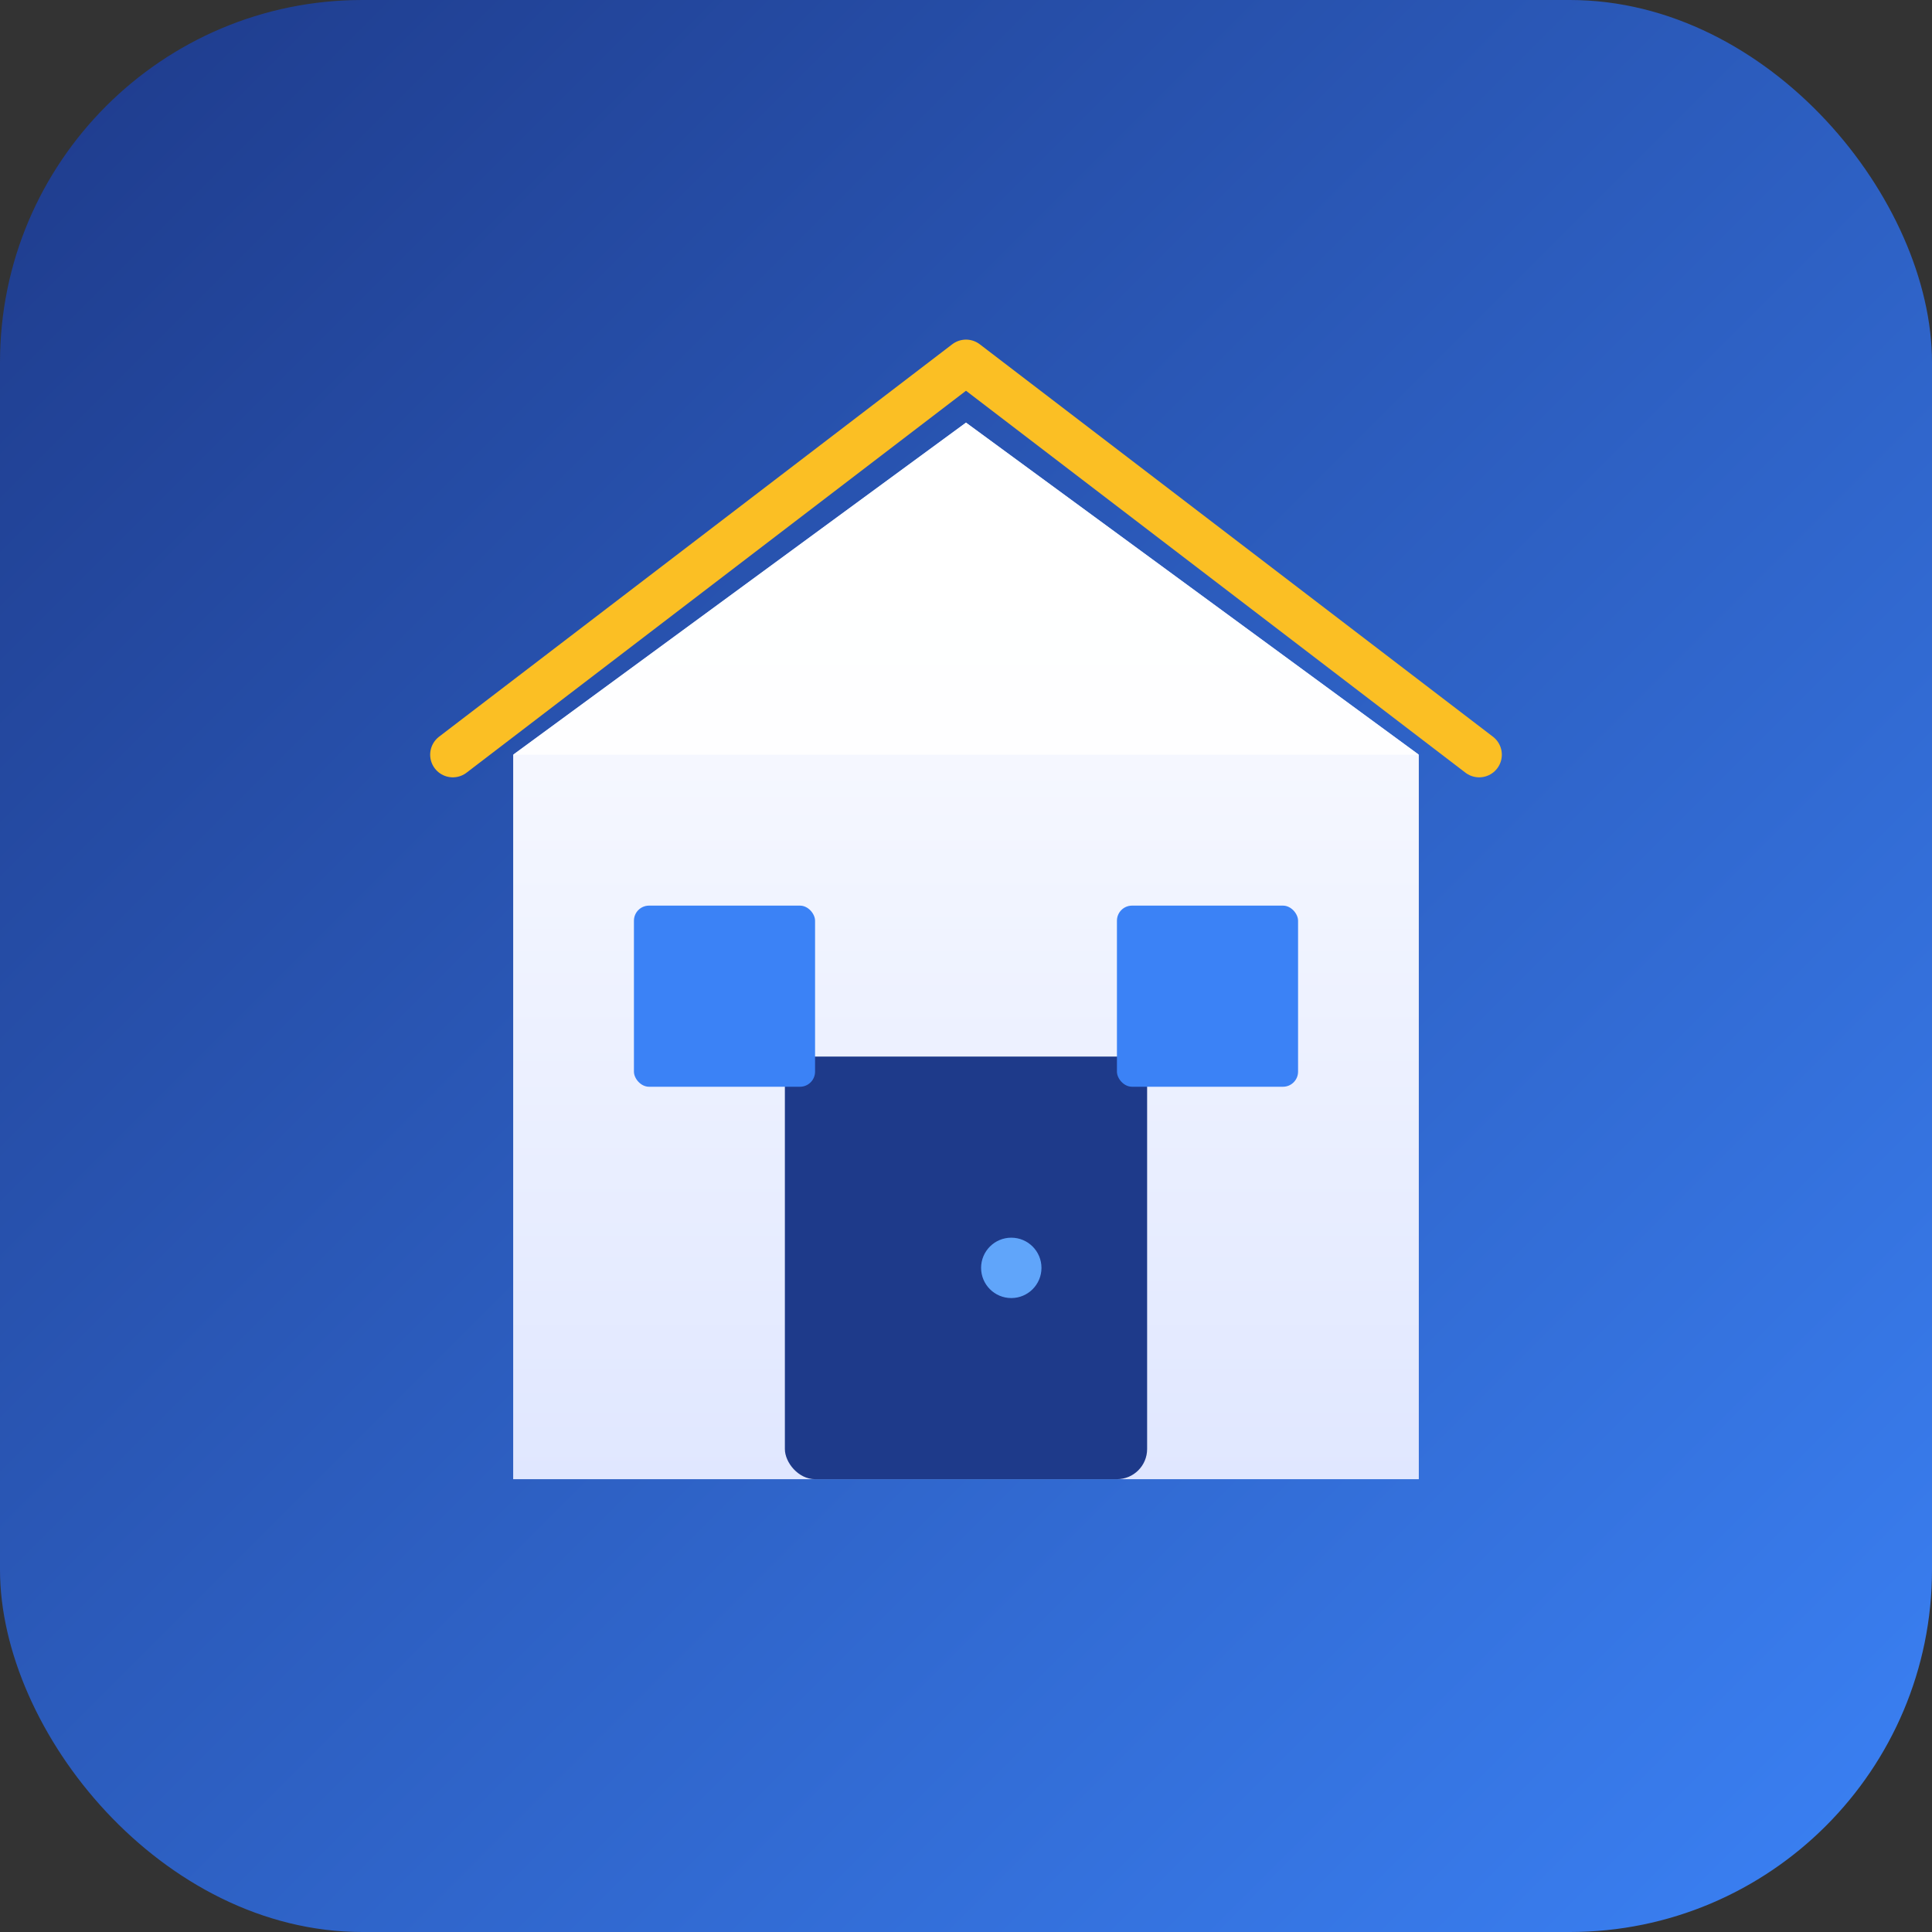 <svg xmlns="http://www.w3.org/2000/svg" viewBox="0 0 128 128">
  <rect x="0" y="0" width="128" height="128" fill="#333333" stroke="none"/>
  <defs>
    <linearGradient id="bgGrad" x1="0%" y1="0%" x2="100%" y2="100%">
      <stop offset="0%" style="stop-color:#1e3a8a;stop-opacity:1"/>
      <stop offset="100%" style="stop-color:#3b82f6;stop-opacity:1"/>
    </linearGradient>
    <linearGradient id="houseGrad" x1="0%" y1="0%" x2="0%" y2="100%">
      <stop offset="0%" style="stop-color:#ffffff;stop-opacity:1"/>
      <stop offset="100%" style="stop-color:#e0e7ff;stop-opacity:1"/>
    </linearGradient>
  </defs>
  
  <rect width="128" height="128" rx="24" fill="url(#bgGrad)"/>
  
  <path d="M64 28L34 50v48h60V50L64 28z" fill="url(#houseGrad)"/>
  
  <path d="M64 28L34 50h60L64 28z" fill="#ffffff" opacity="0.9"/>
  
  <rect x="52" y="70" width="24" height="28" fill="#1e3a8a" rx="2"/>
  
  <rect x="42" y="60" width="12" height="12" fill="#3b82f6" rx="1"/>
  <rect x="74" y="60" width="12" height="12" fill="#3b82f6" rx="1"/>
  
  <circle cx="67" cy="84" r="2" fill="#60a5fa"/>
  
  <path d="M30 50L64 24l34 26" stroke="#fbbf24" stroke-width="3" fill="none" stroke-linecap="round" stroke-linejoin="round"/>
</svg>